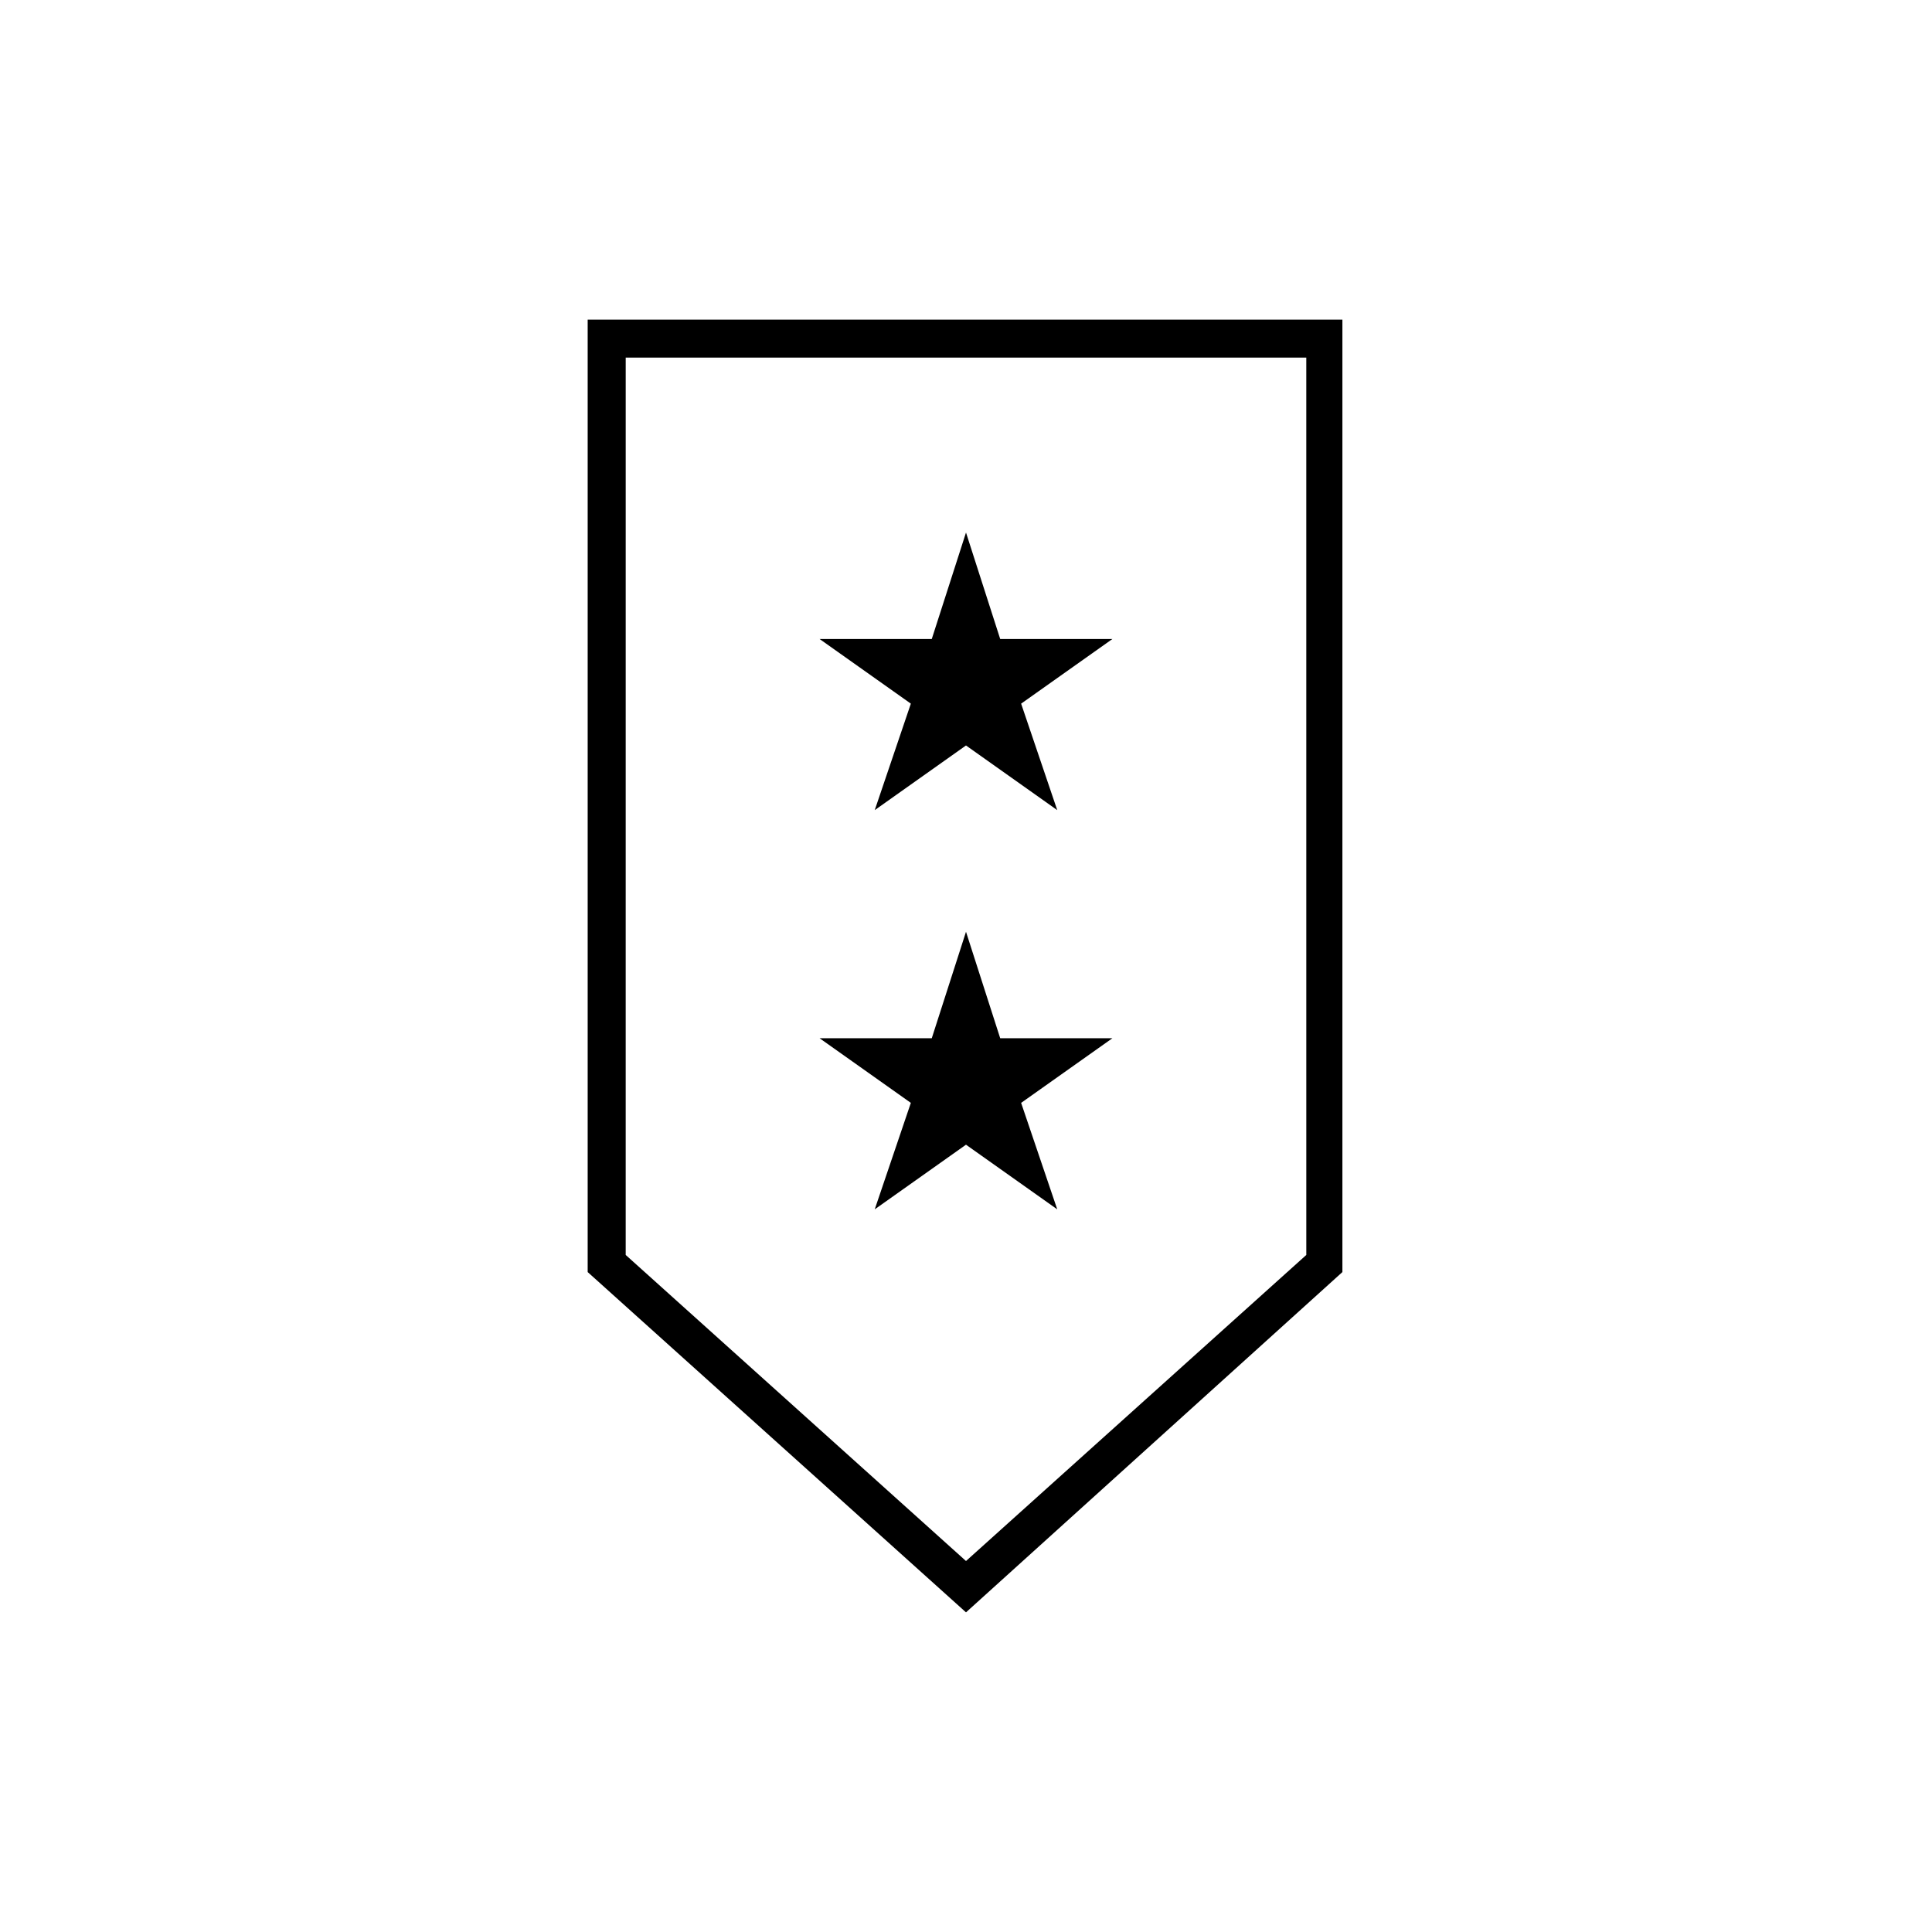 <?xml version="1.0" encoding="UTF-8"?>
<!-- Uploaded to: ICON Repo, www.iconrepo.com, Generator: ICON Repo Mixer Tools -->
<svg fill="#000000" width="800px" height="800px" version="1.1" viewBox="144 144 512 512" xmlns="http://www.w3.org/2000/svg">
 <g>
  <path d="m400 390.93 9.066 28.215h29.727l-24.184 17.129 9.57 28.211-24.18-17.129-24.184 17.129 9.57-28.211-24.18-17.129h29.723z"/>
  <path d="m400 285.13 9.066 28.215h29.727l-24.184 17.129 9.57 28.215-24.18-17.133-24.184 17.133 9.57-28.215-24.18-17.129h29.723z"/>
  <path d="m400 571.29-100.26-90.18v-252.41h200.01v252.41zm-90.184-94.715 90.184 81.113 90.184-81.113-0.004-237.8h-180.36z"/>
 </g>
</svg>